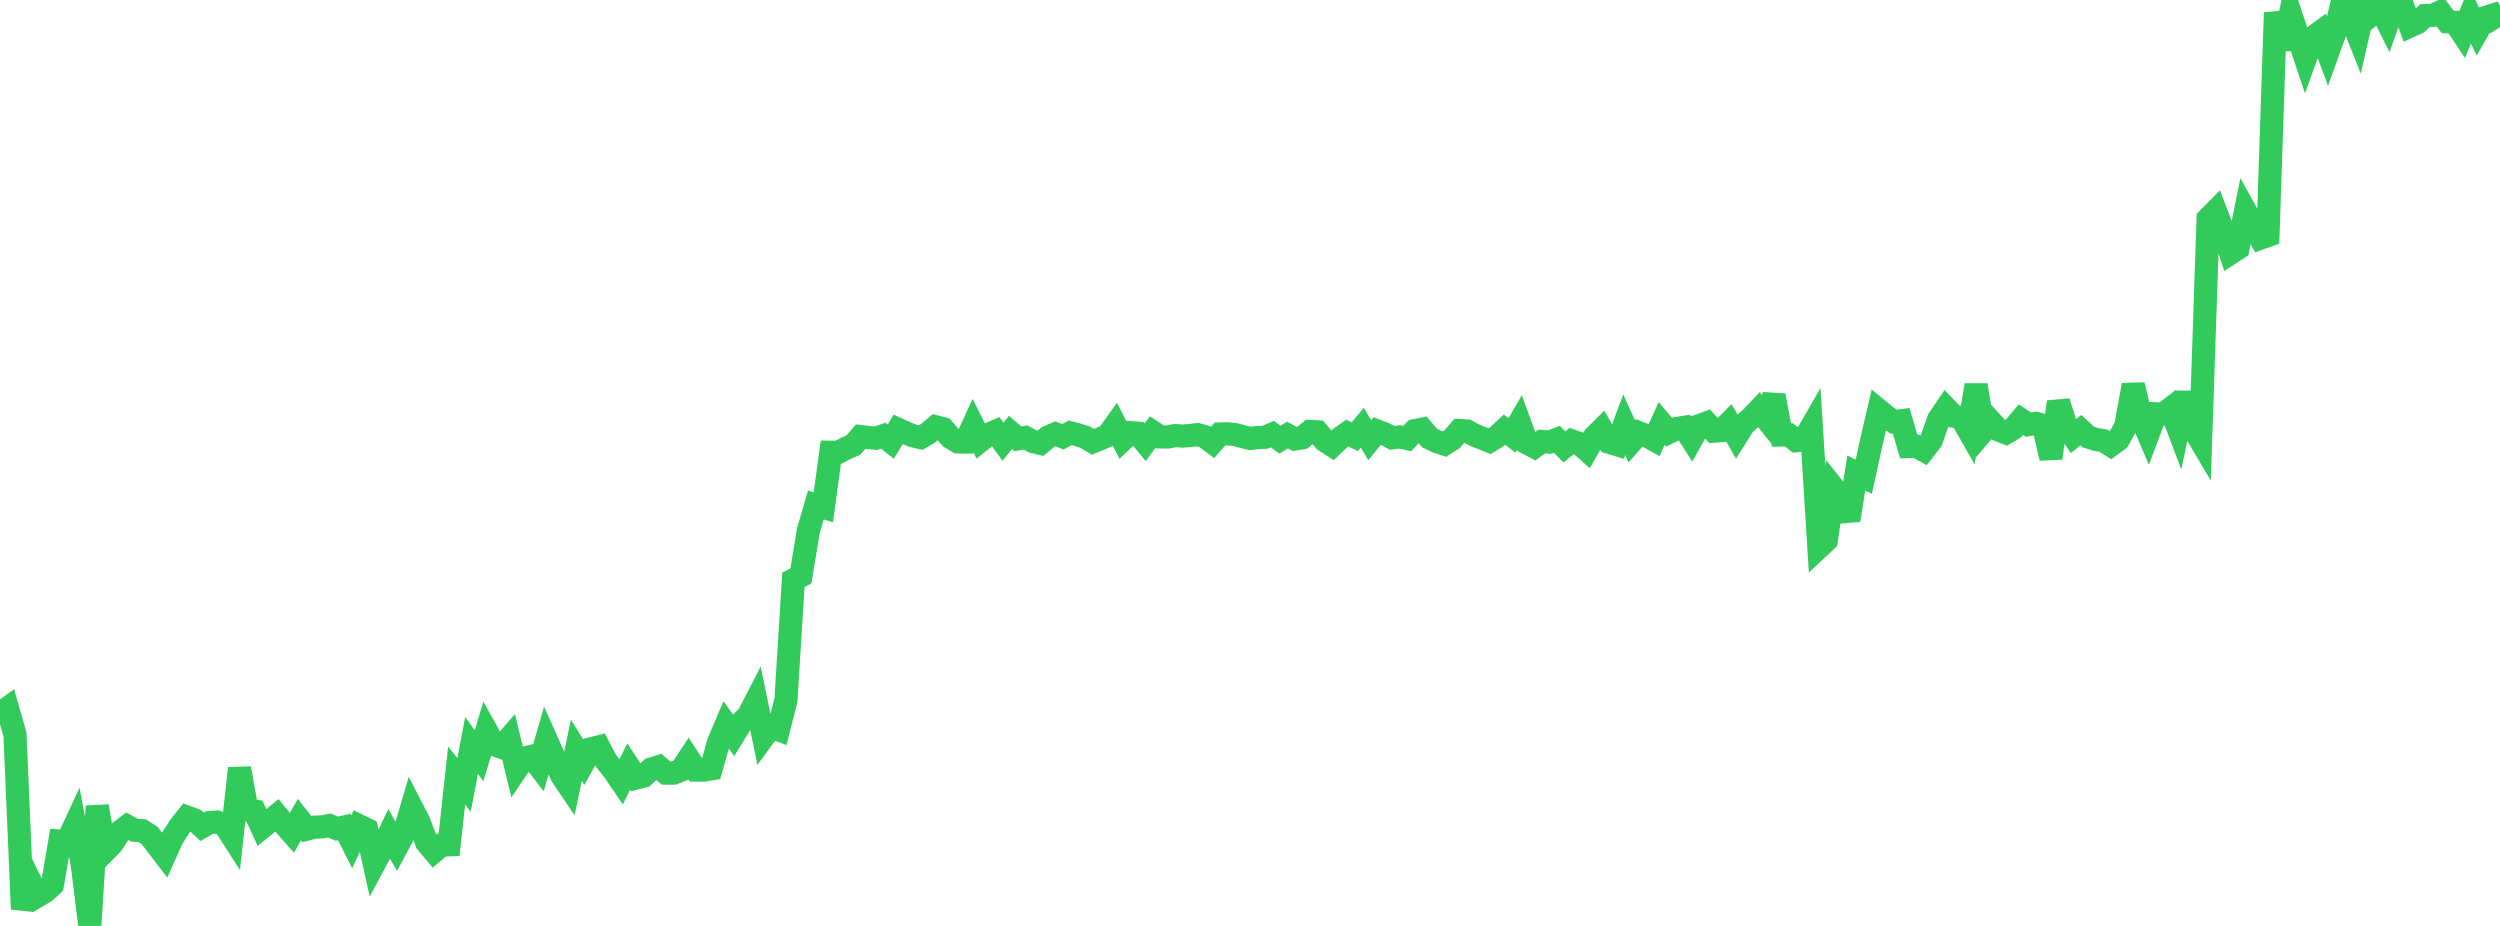 <?xml version="1.0" standalone="no"?>
<!DOCTYPE svg PUBLIC "-//W3C//DTD SVG 1.1//EN" "http://www.w3.org/Graphics/SVG/1.1/DTD/svg11.dtd">

<svg width="135" height="50" viewBox="0 0 135 50" preserveAspectRatio="none" 
  xmlns="http://www.w3.org/2000/svg"
  xmlns:xlink="http://www.w3.org/1999/xlink">


<polyline points="0.0, 38.538 0.404, 38.245 0.808, 39.654 1.213, 49.091 1.617, 47.563 2.021, 48.389 2.425, 48.152 2.829, 47.783 3.234, 45.415 3.638, 45.437 4.042, 44.565 4.446, 46.708 4.85, 50.0 5.254, 43.534 5.659, 45.966 6.063, 45.551 6.467, 44.926 6.871, 44.616 7.275, 44.835 7.68, 44.856 8.084, 45.119 8.488, 45.648 8.892, 46.177 9.296, 45.272 9.701, 44.632 10.105, 44.126 10.509, 44.274 10.913, 44.645 11.317, 44.416 11.722, 44.39 12.126, 44.527 12.53, 45.158 12.934, 41.489 13.338, 43.744 13.743, 43.802 14.147, 44.688 14.551, 44.361 14.955, 44.029 15.359, 44.518 15.763, 44.978 16.168, 44.258 16.572, 44.773 16.976, 44.668 17.38, 44.652 17.784, 44.575 18.189, 44.748 18.593, 44.657 18.997, 45.459 19.401, 44.596 19.805, 44.792 20.21, 46.634 20.614, 45.88 21.018, 45.035 21.422, 45.741 21.826, 44.985 22.231, 43.618 22.635, 44.404 23.039, 45.491 23.443, 45.972 23.847, 45.635 24.251, 45.621 24.656, 41.88 25.06, 42.383 25.464, 40.254 25.868, 40.807 26.272, 39.479 26.677, 40.211 27.081, 40.354 27.485, 39.886 27.889, 41.541 28.293, 40.945 28.698, 40.845 29.102, 41.37 29.506, 39.97 29.91, 40.873 30.314, 41.853 30.719, 42.452 31.123, 40.51 31.527, 41.156 31.931, 40.432 32.335, 40.331 32.74, 41.106 33.144, 41.612 33.548, 42.207 33.952, 41.394 34.356, 42.01 34.76, 41.907 35.165, 41.531 35.569, 41.404 35.973, 41.749 36.377, 41.748 36.781, 41.588 37.186, 40.972 37.59, 41.582 37.994, 41.585 38.398, 41.521 38.802, 40.09 39.207, 39.133 39.611, 39.699 40.015, 39.042 40.419, 38.635 40.823, 37.849 41.228, 39.802 41.632, 39.251 42.036, 39.403 42.44, 37.815 42.844, 31.312 43.249, 31.096 43.653, 28.651 44.057, 27.27 44.461, 27.392 44.865, 24.42 45.269, 24.426 45.674, 24.212 46.078, 24.038 46.482, 23.577 46.886, 23.622 47.29, 23.666 47.695, 23.529 48.099, 23.847 48.503, 23.189 48.907, 23.372 49.311, 23.537 49.716, 23.63 50.12, 23.394 50.524, 23.047 50.928, 23.152 51.332, 23.624 51.737, 23.867 52.141, 23.87 52.545, 22.985 52.949, 23.795 53.353, 23.471 53.757, 23.295 54.162, 23.853 54.566, 23.349 54.97, 23.697 55.374, 23.624 55.778, 23.841 56.183, 23.941 56.587, 23.602 56.991, 23.427 57.395, 23.587 57.799, 23.371 58.204, 23.48 58.608, 23.611 59.012, 23.857 59.416, 23.694 59.82, 23.516 60.225, 22.95 60.629, 23.747 61.033, 23.363 61.437, 23.389 61.841, 23.88 62.246, 23.326 62.65, 23.594 63.054, 23.598 63.458, 23.52 63.862, 23.548 64.266, 23.519 64.671, 23.469 65.075, 23.588 65.479, 23.89 65.883, 23.434 66.287, 23.426 66.692, 23.467 67.096, 23.576 67.5, 23.676 67.904, 23.628 68.308, 23.612 68.713, 23.442 69.117, 23.742 69.521, 23.492 69.925, 23.707 70.329, 23.638 70.734, 23.298 71.138, 23.319 71.542, 23.795 71.946, 24.058 72.35, 23.668 72.754, 23.385 73.159, 23.582 73.563, 23.096 73.967, 23.766 74.371, 23.274 74.775, 23.431 75.18, 23.645 75.584, 23.59 75.988, 23.682 76.392, 23.255 76.796, 23.174 77.201, 23.659 77.605, 23.85 78.009, 23.983 78.413, 23.721 78.817, 23.249 79.222, 23.276 79.626, 23.496 80.03, 23.66 80.434, 23.825 80.838, 23.576 81.243, 23.203 81.647, 23.514 82.051, 22.813 82.455, 23.919 82.859, 24.133 83.263, 23.838 83.668, 23.876 84.072, 23.722 84.476, 24.131 84.88, 23.809 85.284, 23.947 85.689, 24.306 86.093, 23.594 86.497, 23.19 86.901, 23.884 87.305, 24.008 87.71, 22.933 88.114, 23.832 88.518, 23.375 88.922, 23.534 89.326, 23.756 89.731, 22.868 90.135, 23.342 90.539, 23.142 90.943, 23.077 91.347, 23.709 91.751, 22.987 92.156, 22.839 92.56, 23.283 92.964, 23.251 93.368, 22.844 93.772, 23.555 94.177, 22.909 94.581, 22.556 94.985, 22.127 95.389, 22.628 95.793, 21.358 96.198, 23.49 96.602, 23.481 97.006, 23.799 97.41, 23.762 97.814, 23.062 98.219, 29.554 98.623, 29.175 99.027, 26.376 99.431, 26.886 99.835, 28.089 100.24, 25.54 100.644, 25.744 101.048, 23.893 101.452, 22.154 101.856, 22.486 102.26, 22.774 102.665, 22.721 103.069, 24.112 103.473, 24.099 103.877, 24.317 104.281, 23.801 104.686, 22.644 105.09, 22.051 105.494, 22.472 105.898, 22.542 106.302, 23.246 106.707, 20.796 107.111, 23.253 107.515, 22.778 107.919, 23.217 108.323, 23.375 108.728, 23.136 109.132, 22.663 109.536, 22.931 109.94, 22.862 110.344, 22.977 110.749, 24.739 111.153, 21.7 111.557, 22.968 111.961, 23.555 112.365, 23.229 112.769, 23.597 113.174, 23.731 113.578, 23.792 113.982, 24.044 114.386, 23.748 114.79, 23.023 115.195, 20.787 115.599, 22.478 116.003, 23.421 116.407, 22.344 116.811, 22.362 117.216, 22.055 117.62, 23.13 118.024, 21.218 118.428, 23.11 118.832, 23.794 119.237, 11.812 119.641, 11.404 120.045, 12.461 120.449, 13.669 120.853, 13.404 121.257, 11.402 121.662, 12.131 122.066, 12.858 122.47, 12.715 122.874, 0.68 123.278, 2.635 123.683, 0.733 124.087, 1.941 124.491, 3.142 124.895, 2.019 125.299, 1.726 125.704, 2.816 126.108, 1.694 126.512, 0.0 126.916, 0.852 127.32, 1.871 127.725, 0.083 128.129, 0.742 128.533, 0.418 128.937, 1.227 129.341, 0.088 129.746, 0.33 130.15, 1.405 130.554, 1.22 130.958, 0.84 131.362, 0.832 131.766, 0.645 132.171, 1.179 132.575, 1.204 132.979, 1.81 133.383, 0.834 133.787, 1.661 134.192, 0.951 134.596, 0.822 135.0, 1.473" fill="none" stroke="#32ca5b" stroke-width="1.25"/>

</svg>